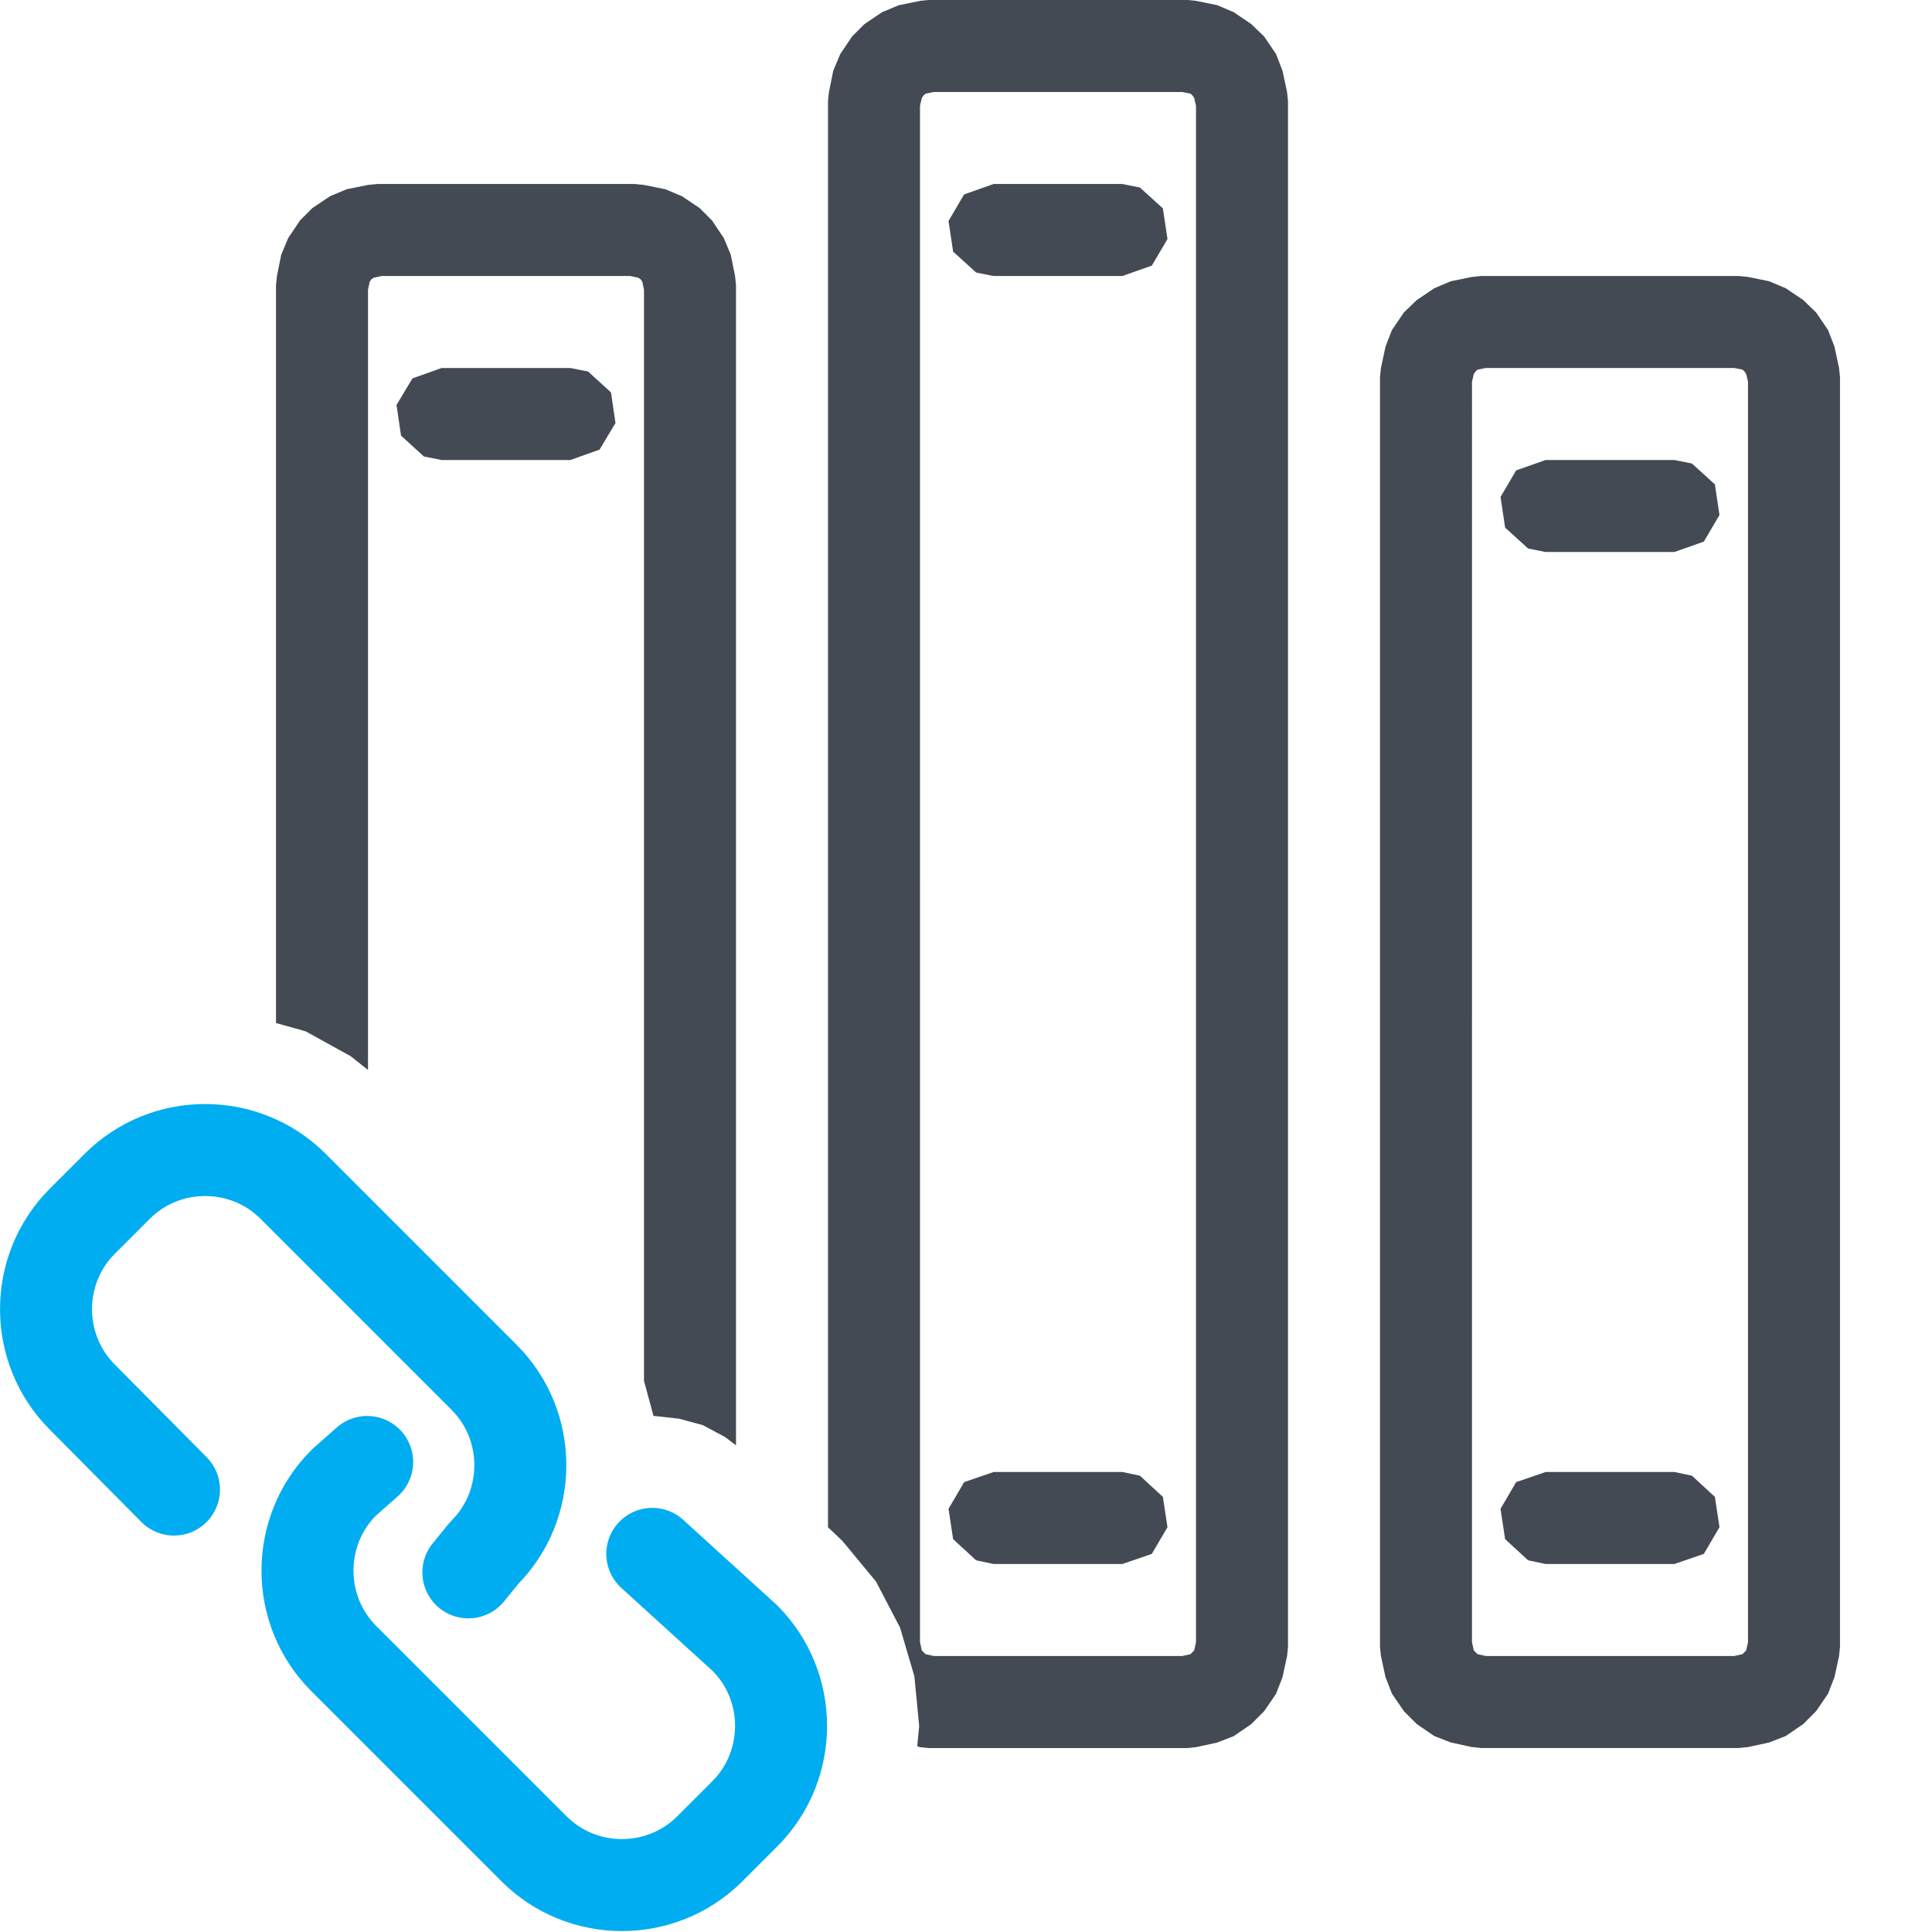 <?xml version="1.0" encoding="UTF-8"?>
<svg id="Layer_1" xmlns="http://www.w3.org/2000/svg" width="21" height="21" version="1.1" viewBox="0 0 21 21">
  <!-- Generator: Adobe Illustrator 29.8.3, SVG Export Plug-In . SVG Version: 2.1.1 Build 3)  -->
  <g id="main">
    <g id="icon">
      <path d="M10,.01l-.232.047-.181.076-.191.129-.135.135-.128.191-.076.181-.047.233-.01.099v15.5l.106.1.052.05.364.44.261.5.156.53.052.54-.021.22.03.01.1.01h2.8l.1-.01.23-.05.18-.07.19-.13.14-.14.13-.19.07-.18.05-.23.01-.1V1.1l-.01-.099-.05-.233-.07-.181-.13-.191-.14-.135-.19-.129-.18-.076-.23-.047-.1-.01h-2.8l-.1.01ZM12.85,1l.09.018.02.018.02.028.02.086v16.7l-.02.09-.02.02-.02.02-.09.02h-2.7l-.09-.02-.02-.02-.02-.02-.02-.09V1.15l.02-.086.02-.028.02-.018.09-.018h2.7ZM4.001,2.01l-.233.047-.181.076-.191.128-.135.135-.128.191-.076.181-.047.233-.01.099v8.02l.322.09.489.27.189.15V3.15l.018-.086.018-.028.028-.018.086-.018h2.7l.086.018.028.018.018.028.018.086v11.86l.103.38.274.03.261.07.243.13.119.09V3.1l-.01-.099-.047-.233-.076-.181-.128-.191-.135-.135-.191-.128-.181-.076-.233-.047-.099-.01h-2.8l-.099.01ZM10.48,2.113l-.17.289.05.333.25.227.19.038h1.4l.32-.113.17-.289-.05-.333-.25-.227-.19-.038h-1.4l-.32.113ZM16,3.01l-.23.047-.18.076-.19.128-.14.135-.13.191-.07.181-.05.233-.01.099v13.8l.01.1.05.23.07.18.13.19.14.14.19.13.18.07.23.05.1.01h2.8l.1-.01.23-.05.18-.07.19-.13.14-.14.13-.19.07-.18.05-.23.01-.1V4.1l-.01-.099-.05-.233-.07-.181-.13-.191-.14-.135-.19-.128-.18-.076-.23-.047-.1-.01h-2.8l-.1.01ZM4.483,4.113l-.173.289.049.333.249.227.192.038h1.4l.317-.113.173-.289-.049-.333-.249-.227-.192-.038h-1.4l-.317.113ZM18.85,4l.09.018.02.018.02.028.02.086v13.7l-.02.09-.02.02-.02.02-.09.02h-2.7l-.09-.02-.02-.02-.02-.02-.02-.09V4.15l.02-.086.02-.028.02-.018.09-.018h2.7ZM16.48,5.113l-.17.289.05.333.25.227.19.038h1.4l.32-.113.17-.289-.05-.333-.25-.227-.19-.038h-1.4l-.32.113ZM10.48,16.11l-.17.29.05.33.25.23.19.04h1.4l.32-.11.17-.29-.05-.33-.25-.23-.19-.04h-1.4l-.32.11ZM16.48,16.11l-.17.29.05.33.25.23.19.04h1.4l.32-.11.17-.29-.05-.33-.25-.23-.19-.04h-1.4l-.32.11Z" fill="#434a54"/>
    </g>
    <g id="overlay">
      <path d="M5.091,17.091l.171-.21c.525-.525.525-1.385,0-1.91l-2.077-2.077c-.525-.525-1.385-.525-1.91,0l-.381.381c-.525.525-.525,1.385,0,1.91l.997,1.006" fill="none" stroke="#00adf0" stroke-linecap="round" stroke-linejoin="round"/>
      <path d="M3.991,15.891l-.255.226c-.525.525-.525,1.385,0,1.91l2.069,2.069c.525.525,1.385.525,1.91,0l.381-.381c.525-.525.525-1.385,0-1.91l-1.006-.915" fill="none" stroke="#00adf0" stroke-linecap="round" stroke-linejoin="round"/>
    </g>
  </g>
</svg>